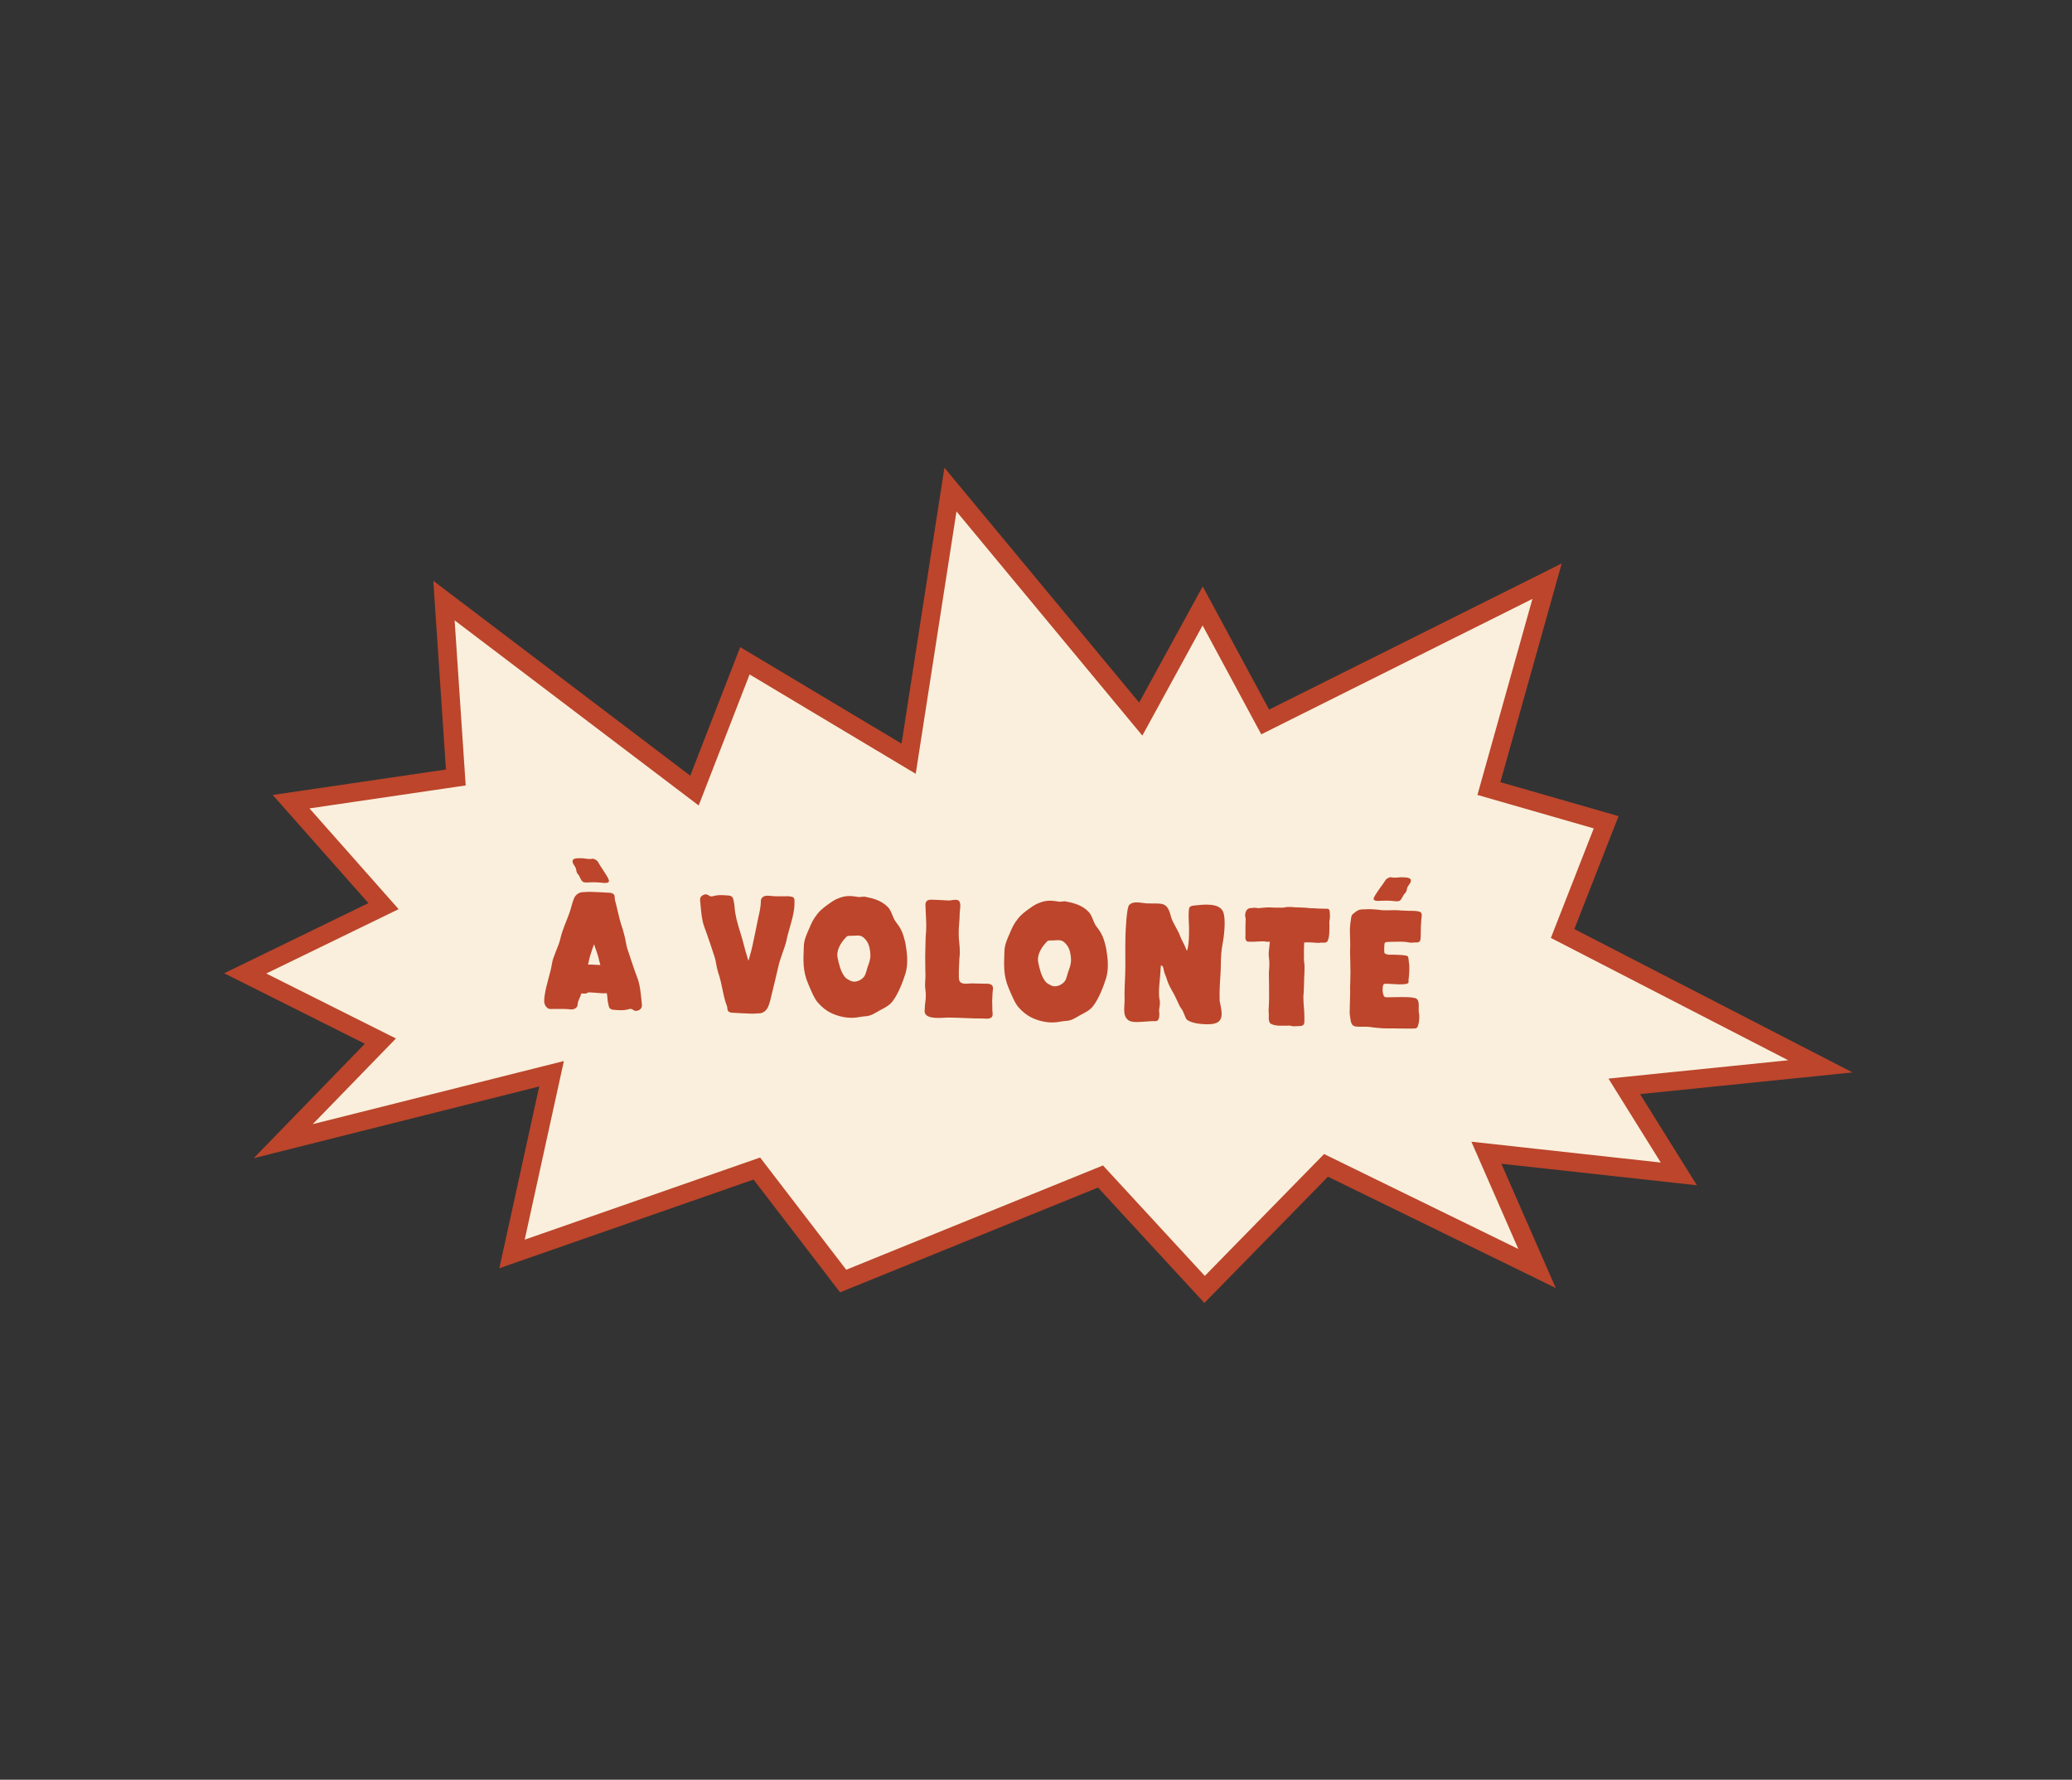 <svg xmlns="http://www.w3.org/2000/svg" width="667" height="573" viewBox="0 0 667 573" fill="none"><rect x="0" y="0" width="667" height="573" fill="#333333" stroke="none"/><path d="M498.023 187.11L479.298 253.876L517.041 264.734L503.024 300.545L586.001 343.319L522.875 349.76L540.437 377.95L478.486 371.13L494.796 408.404L426.864 375.203L387.77 415.144L354.262 378.789L271.42 412.444L243.634 376.222L164.822 403.722L177.549 345.7L91.167 367.414L122.449 335.198L78.937 313.389L123.457 291.738L93.703 258.106L146.731 250.316L142.916 193.364L223.557 254.531L239.794 212.742L292.498 244.271L305.959 157.617L367.222 231.511L387.151 195.078L407.276 232.44L498.023 187.11Z" fill="#F9EFDC" stroke="#BC452B" stroke-width="6"></path><path d="M189.802 284.079C189.257 284.121 188.274 284.207 187.789 283.978C187.25 283.748 186.888 282.922 186.68 282.482C186.523 282.206 186.421 281.931 186.262 281.709C186.157 281.544 185.998 281.377 185.838 281.209C185.523 280.712 185.538 280.059 185.334 279.455C185.18 279.07 184.862 278.681 184.653 278.295C184.39 277.908 184.237 277.469 184.356 277.036C184.596 276.061 186.986 276.334 187.803 276.353C188.455 276.423 188.997 276.544 189.65 276.56C189.812 276.618 190.304 276.52 190.795 276.477C191.287 276.434 192.144 277.053 192.25 277.164C192.726 277.775 192.826 278.158 193.248 278.767C193.878 279.762 194.144 280.041 194.72 281.034C195.14 281.698 196.142 283.137 196.019 283.733C195.946 284.548 193.938 284.229 193.449 284.164C192.144 284.079 191.057 283.999 189.802 284.079ZM177.146 324.851C176.765 324.842 176.334 324.669 176.121 324.446C175.534 323.942 175.223 323.227 175.187 322.464C175.202 321.81 175.218 321.103 175.342 320.452C175.803 317.032 177.191 313.524 177.706 310.104C178.025 308.097 179.795 304.598 180.276 302.648C181.248 298.313 182.998 295.631 184.078 291.353C184.258 290.649 184.492 289.947 184.78 289.246C185.244 288.058 186.516 287.216 187.605 287.241C188.749 287.214 189.024 287.111 190.221 287.139C192.616 287.194 193.975 287.335 196.423 287.446C196.586 287.45 196.803 287.509 196.965 287.568C197.56 287.745 197.876 288.188 197.864 288.732C197.847 289.44 197.997 290.042 198.199 290.701C198.398 291.522 198.651 292.345 198.796 293.165C199.24 295.136 199.739 297.109 200.404 298.976C200.708 299.963 200.956 301.004 201.205 301.99C201.452 303.085 201.589 304.232 201.891 305.274C202.652 307.688 203.522 310.104 204.336 312.574C204.847 314.056 205.521 315.488 205.813 317.02C206.253 319.154 206.42 321.337 206.642 323.52C206.681 324.175 206.45 324.769 205.842 325.136C205.18 325.502 204.469 325.648 203.827 325.143C203.399 324.807 203.019 324.743 202.471 324.894C200.825 325.401 199.086 325.251 197.347 325.102C196.64 325.031 196.105 324.637 195.959 323.872C195.812 323.16 195.611 322.447 195.574 321.684C195.534 321.084 195.44 320.428 195.346 319.773C194.637 319.811 194.038 319.797 193.821 319.792C193.657 319.788 189.527 319.42 189.361 319.525C189.252 319.522 189.195 319.63 189.085 319.682C188.753 319.892 188.372 319.883 188.046 319.875L187.12 319.854C186.876 320.992 185.977 322.169 185.949 323.367C185.985 324.185 185.206 324.875 184.279 324.962C183.895 325.062 183.842 325.006 183.462 324.943C182.754 324.927 181.668 324.793 180.959 324.831C179.707 324.802 178.398 324.88 177.146 324.851ZM189.296 310.591C189.406 310.539 189.841 310.549 189.95 310.552C190.55 310.511 192.234 310.714 193.27 310.683C193.016 309.861 192.818 309.039 192.619 308.217C192.372 307.122 191.548 305.088 191.246 303.992C190.956 304.748 190.899 304.855 190.724 305.396C190.369 306.586 189.906 307.773 189.662 308.911C189.536 309.616 189.42 309.94 189.296 310.591ZM241.796 326.351C239.346 326.294 237.988 326.154 235.594 326.044C235.376 326.039 235.214 325.981 234.998 325.921C234.457 325.745 234.141 325.302 234.153 324.758C234.17 324.05 233.803 323.443 233.6 322.784C233.347 321.961 233.148 321.14 232.949 320.318C232.505 318.347 232.169 316.379 231.615 314.46C231.256 313.471 231.007 312.485 230.759 311.444C230.511 310.404 230.428 309.258 230.071 308.215C229.311 305.747 228.442 303.33 227.626 300.915C227.117 299.378 226.443 297.946 226.151 296.414C225.711 294.28 225.599 292.044 225.376 289.915C225.284 289.205 225.514 288.666 226.122 288.299C226.785 287.878 227.495 287.786 228.137 288.291C228.565 288.628 228.946 288.636 229.493 288.54C231.193 288.035 232.878 288.183 234.617 288.332C235.378 288.404 235.914 288.798 236.059 289.564C236.206 290.275 236.407 290.988 236.444 291.751C236.599 294.478 237.355 297.11 238.165 299.743C238.723 301.499 239.227 303.253 239.676 305.061C239.921 306.211 240.638 308.188 240.885 309.283C241.228 308.583 241.177 308.418 241.354 307.823C241.707 306.688 242.007 305.496 242.252 304.358C242.86 301.595 243.415 298.83 243.969 296.065C244.396 294.114 244.932 292.112 244.926 290.042C244.946 289.171 245.669 288.534 246.598 288.392C247.035 288.348 247.414 288.411 247.85 288.421C248.556 288.492 249.263 288.563 249.97 288.58C251.222 288.609 252.531 288.53 253.783 288.559C254.164 288.568 255.142 288.7 255.354 288.922C255.942 289.426 255.708 290.129 255.743 290.947C255.728 291.6 255.711 292.307 255.587 292.958C255.127 296.379 253.684 299.885 253.06 303.302C252.523 305.305 251.08 308.811 250.653 310.817C249.627 315.096 249.02 317.805 247.939 322.137C247.759 322.84 247.525 323.543 247.238 324.19C246.775 325.377 245.501 326.274 244.412 326.249C243.268 326.276 242.939 326.378 241.796 326.351ZM274.943 327.665C272.434 327.825 269.779 327.218 267.517 326.131C265.955 325.387 264.619 324.267 263.45 322.987C262.068 321.539 260.992 318.627 260.164 316.756C258.356 312.52 258.595 309.258 258.754 304.741C258.801 302.727 259.606 300.894 260.467 299.008C261.217 297.174 261.791 295.934 263.025 294.383C264.149 292.884 265.644 291.83 267.139 290.775C267.803 290.301 268.412 289.879 269.073 289.568C271.935 288.272 273.405 288.306 276.389 288.811C276.605 288.871 278.081 288.633 278.352 288.694C281.009 289.191 283.716 289.907 285.738 291.969C287.018 293.143 287.293 295.382 288.35 296.768C289.726 298.489 290.561 300.033 291.108 302.279C291.259 302.827 291.41 303.375 291.506 303.922C292.034 306.984 292.392 310.315 291.505 313.344C290.622 316.21 289.175 319.88 287.432 322.236C286.307 323.789 284.766 324.462 283.222 325.297C281.622 326.186 280.401 327.138 278.439 327.201C277.293 327.284 276.197 327.585 274.943 327.665ZM273.641 315.707C275.091 316.558 277.071 315.732 278.079 314.558C278.864 313.595 279.013 311.856 279.529 310.724C280.112 309.104 280.356 307.966 280.072 306.107C279.89 304.578 279.429 303.315 278.366 302.201C277.036 300.808 275.991 301.274 274.193 301.287C272.83 301.364 272.892 301.039 271.883 302.268C270.485 303.815 269.178 306.181 269.618 308.316C270.06 310.396 270.605 312.75 271.873 314.414C272.295 315.022 272.995 315.365 273.641 315.707ZM316.483 327.921C312.779 327.944 309.246 327.644 305.489 327.611C303.801 327.572 298.498 328.429 297.735 326.124C297.531 325.52 297.774 324.437 297.736 323.728C297.744 323.401 298.051 321.883 298.031 320.412C298.01 318.941 297.804 318.446 297.781 317.084C297.789 316.758 297.952 314.42 297.914 313.711C297.887 312.512 297.842 312.13 297.868 310.986C297.886 310.224 297.815 308.589 297.833 307.827L297.965 302.111C298.002 300.532 298.164 300.591 298.165 298.194C298.198 296.779 297.988 294.105 297.966 292.689C297.986 291.818 297.633 290.611 298.465 289.977C299.239 289.451 300.703 289.757 301.521 289.721C302.827 289.752 304.131 289.891 305.383 289.92C306.199 289.939 307.024 289.631 307.784 289.703C309.797 289.804 308.969 292.617 308.937 294.033C308.939 296.266 308.558 298.599 308.615 300.833C308.626 302.74 308.969 304.382 308.978 306.342C308.989 308.194 308.841 307.537 308.797 309.443C308.773 310.477 308.457 314.718 308.815 315.706C309.381 317.136 311.571 316.642 312.715 316.614L317.179 316.717C317.997 316.682 319.25 316.657 319.607 317.7C319.758 318.248 319.52 319.114 319.506 319.712L319.387 322.487C319.422 323.305 319.459 324.069 319.44 324.885C319.426 325.484 319.623 326.414 319.501 326.956C319.199 328.256 317.463 327.944 316.483 327.921ZM339.528 329.164C337.019 329.323 334.365 328.717 332.102 327.63C330.54 326.885 329.205 325.765 328.036 324.485C326.654 323.037 325.577 320.126 324.749 318.255C322.941 314.019 323.181 310.757 323.34 306.24C323.387 304.226 324.192 302.393 325.052 300.507C325.803 298.672 326.376 297.433 327.61 295.882C328.735 294.383 330.23 293.329 331.725 292.274C332.389 291.799 332.998 291.378 333.659 291.066C336.521 289.771 337.991 289.805 340.974 290.31C341.191 290.37 342.667 290.131 342.938 290.192C345.595 290.69 348.302 291.406 350.323 293.468C351.603 294.641 351.878 296.881 352.935 298.267C354.311 299.987 355.147 301.532 355.694 303.777C355.845 304.325 355.995 304.874 356.092 305.421C356.62 308.483 356.978 311.813 356.091 314.843C355.207 317.709 353.761 321.379 352.018 323.735C350.892 325.288 349.352 325.96 347.807 326.796C346.207 327.685 344.987 328.637 343.025 328.7C341.879 328.782 340.783 329.084 339.528 329.164ZM338.226 317.206C339.677 318.056 341.657 317.231 342.665 316.056C343.449 315.094 343.599 313.355 344.115 312.223C344.697 310.602 344.942 309.464 344.658 307.606C344.476 306.077 344.015 304.813 342.951 303.7C341.622 302.307 340.576 302.773 338.779 302.786C337.415 302.863 337.477 302.538 336.469 303.767C335.071 305.314 333.763 307.68 334.204 309.814C334.646 311.894 335.19 314.249 336.459 315.912C336.881 316.521 337.581 316.864 338.226 317.206ZM388.904 329.765C386.343 329.814 382.706 329.294 381.811 327.966C381.602 327.58 381.037 326.096 380.829 325.656C380.623 325.161 380.252 324.717 379.937 324.219C379.568 323.666 379.366 323.008 379.053 322.401C378.583 321.519 378.172 320.475 377.648 319.591C377.019 318.542 376.079 316.777 375.725 315.625C375.222 313.816 374.999 314.029 374.605 312.222C374.461 311.402 374.414 311.074 373.822 310.788C373.661 310.675 373.572 312.144 373.56 312.688C373.527 314.104 373.125 317.362 373.092 318.777C372.991 323.132 373.802 321.027 373.103 325.313C373.098 325.531 373.78 329.033 371.716 328.767C371.445 328.706 368.882 328.864 368.608 328.913C367.245 328.99 364.569 329.309 363.388 328.574C361.187 327.161 362.077 324.023 362.021 321.734C361.929 318.682 362.136 316.78 362.207 313.732C362.402 307.691 362.004 303.706 362.543 296.91C362.562 296.094 362.931 291.909 363.488 291.377C364.885 289.885 367.586 290.819 369.382 290.86C374.063 291.023 375.718 290.081 376.962 295.175C377.462 297.093 379.311 299.533 379.92 301.453C380.226 302.386 381.641 304.761 381.889 305.801C381.939 306.02 382.156 306.025 382.216 305.809C382.814 303.481 382.762 301.029 382.764 298.632C382.742 297.216 382.57 295.251 382.657 293.837C382.749 292.205 382.706 291.714 384.453 291.537C387.019 291.27 392.593 290.473 393.772 293.659C394.696 296.077 394.023 301.617 393.53 304.056C393.1 306.17 393.051 308.293 393.003 310.362L392.955 312.43C392.772 315.639 392.477 318.955 392.62 322.172C392.899 324.248 394.334 328.093 391.692 329.285C390.811 329.7 389.83 329.732 388.904 329.765ZM416.097 330.396C414.744 330.038 415.229 330.267 413.868 330.235C412.562 330.205 411.306 330.339 410.007 329.982C409.683 329.866 409.359 329.749 409.036 329.578C408.499 329.239 408.364 328.038 408.435 327.331C408.511 326.407 408.354 326.131 408.375 325.206C408.465 323.683 408.555 322.16 408.536 320.635C408.532 318.456 408.529 316.223 408.472 313.989C408.458 312.245 408.633 311.759 408.619 310.016C408.595 308.708 408.341 307.886 408.426 306.58L408.777 303.212C408.288 303.146 407.904 303.246 407.579 303.184C407.361 303.179 407.146 303.065 406.928 303.06C405.893 303.09 404.639 303.116 403.603 303.201C402.95 303.186 402.295 303.225 401.643 303.155C401.101 303.034 400.792 302.264 400.918 301.559C400.966 299.49 400.89 298.073 400.987 296.223C401.049 295.898 401.001 295.624 400.898 295.35C400.605 293.927 401.293 292.418 402.438 292.39C403.255 292.354 403.312 292.247 404.183 292.267L405.052 292.396C405.433 292.405 407.072 292.171 407.453 292.179C409.253 292.058 409.792 292.288 411.537 292.22C411.81 292.172 412.027 292.231 412.353 292.239C412.627 292.191 412.952 292.253 413.28 292.206C414.541 291.854 415.844 292.047 417.149 292.132C417.368 292.083 417.639 292.143 417.856 292.148L418.401 292.161C419.054 292.176 419.815 292.248 420.468 292.264C420.849 292.272 421.282 292.391 421.663 292.4C423.08 292.379 424.328 292.571 425.744 292.549L427.323 292.586C427.758 292.596 428.023 292.929 428.062 293.583C428.107 294.02 428.183 295.438 428.064 295.871C427.814 297.227 427.988 296.795 427.957 298.102C427.928 299.354 428.006 300.717 427.704 301.963C427.642 302.288 427.526 302.612 427.411 302.882C427.179 303.475 426.36 303.565 425.817 303.498C425.111 303.427 424.944 303.587 424.236 303.571C423.203 303.492 422.115 303.412 421.027 303.387C420.644 303.433 420.209 303.423 419.828 303.414C419.801 304.557 419.727 305.427 419.743 307.061C419.789 307.443 419.726 307.823 419.773 308.151C419.762 308.586 419.697 309.075 419.795 309.513C420.175 311.918 419.739 314.304 419.792 316.702C419.769 317.682 419.692 318.66 419.671 319.586C419.658 320.13 419.535 320.726 419.577 321.272C419.585 323.287 419.871 325.037 419.88 326.998C419.918 327.707 419.9 328.469 419.882 329.231C419.814 329.828 419.479 330.202 418.877 330.297C418.495 330.342 416.477 330.459 416.097 330.396ZM444.733 289.994C444.242 290.038 442.222 290.263 442.186 289.445C442.146 288.845 443.213 287.454 443.609 286.809C444.23 285.844 444.509 285.578 445.185 284.613C445.634 284.024 445.752 283.646 446.256 283.058C446.367 282.952 447.252 282.374 447.741 282.439C448.229 282.505 448.717 282.625 448.881 282.575C449.534 282.59 450.081 282.494 450.736 282.454C451.552 282.473 453.952 282.311 454.147 283.296C454.246 283.734 454.073 284.166 453.792 284.54C453.565 284.916 453.23 285.29 453.058 285.667C452.826 286.261 452.865 286.915 452.473 287.396C452.306 287.556 452.139 287.715 452.026 287.876C451.858 288.09 451.742 288.36 451.573 288.628C451.345 289.059 450.945 289.866 450.45 290.073C449.901 290.278 448.923 290.146 448.38 290.079C447.131 289.941 446.041 289.97 444.733 289.994ZM445.142 331.07C444 330.989 442.097 330.836 441.012 330.647C439.873 330.457 437.526 330.675 436.387 330.485C434.813 330.231 434.847 328.761 434.609 327.285C434.51 326.847 434.466 326.41 434.476 325.975L434.645 318.681L434.591 318.679C434.634 316.829 434.731 314.979 434.72 313.127C434.716 310.948 434.656 308.823 434.598 306.643L434.66 303.976C434.644 302.287 434.522 300.541 434.561 298.854C434.583 297.874 434.837 296.355 434.968 295.378C435.036 294.78 435.319 294.351 435.816 294.036C436.482 293.507 437.149 292.923 438.023 292.834C438.514 292.791 438.951 292.747 439.441 292.758C441.077 292.633 442.708 292.78 444.337 292.981C446.564 293.25 448.697 292.864 450.924 293.134C451.63 293.204 452.774 293.177 453.535 293.249C454.025 293.26 455.333 293.236 455.821 293.302C457.342 293.5 457.828 293.675 457.628 295.25C457.564 295.684 457.414 297.423 457.393 298.349C457.361 299.71 457.374 301.507 457.306 302.105C457.227 303.138 456.837 303.51 455.695 303.429C454.988 303.413 454.275 303.614 453.571 303.434C452.488 303.191 451.072 303.158 449.982 303.188C448.839 303.161 447.694 303.243 446.604 303.273C445.895 303.311 445.672 303.523 445.657 304.176C445.572 305.482 445.586 304.883 445.61 306.191C445.592 306.953 445.7 307.01 446.457 307.245C446.728 307.306 446.943 307.42 447.217 307.372C448.47 307.346 451.464 307.416 452.656 307.661C453.578 307.846 453.342 308.603 453.532 309.806C453.632 310.189 453.674 310.735 453.664 311.17C453.687 312.532 453.66 313.676 453.396 315.685C453.598 316.343 453.263 316.716 452.553 316.809C451.788 316.9 451.025 316.937 450.317 316.92C449.011 316.89 447.707 316.751 446.4 316.72C445.421 316.698 445.254 316.857 445.123 317.78C445.045 318.813 445.037 319.14 445.285 320.18C445.539 321.003 445.808 321.118 446.735 321.085C448.914 321.081 452.786 320.844 454.956 321.222C455.988 321.354 456.415 321.691 456.612 322.622C456.859 323.717 456.552 325.18 456.799 326.275C457.046 327.37 456.798 331.013 455.707 331.097C454.942 331.188 453.908 331.164 453.146 331.146C451.675 331.167 450.151 331.131 448.736 331.099C447.265 331.119 446.611 331.104 445.142 331.07Z" fill="#BC452B"></path></svg>